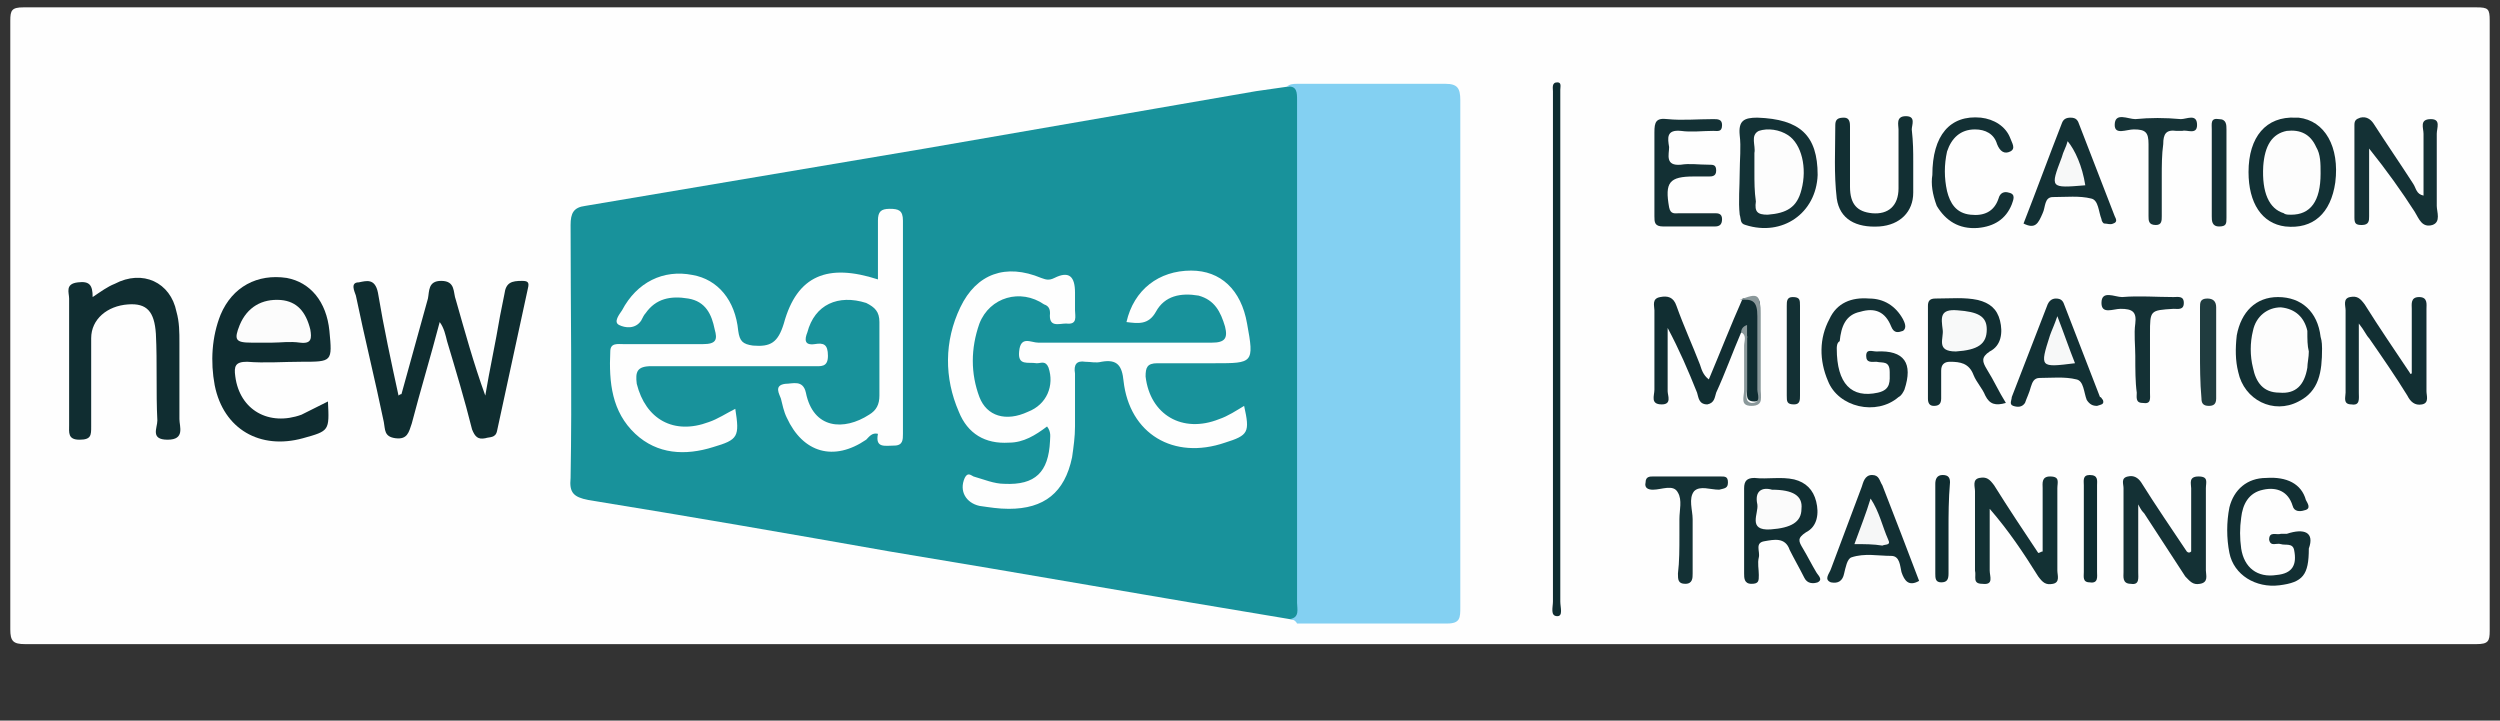 <?xml version="1.0" encoding="utf-8"?>
<!-- Generator: Adobe Illustrator 27.8.1, SVG Export Plug-In . SVG Version: 6.00 Build 0)  -->
<svg version="1.1" id="logo" xmlns="http://www.w3.org/2000/svg" xmlns:xlink="http://www.w3.org/1999/xlink" x="0px" y="0px"
	 viewBox="0 0 170 49" style="enable-background:new 0 0 170 49;" xml:space="preserve">
<rect x="0" y="0" width="170" height="49" fill="#333333" stroke="none"/>
<style type="text/css">
	.st0{fill:#FEFEFE;}
	.st1{fill:#18929B;}
	.st2{fill:#83D0F2;}
	.st3{fill:#0F2D30;}
	.st4{fill:#0F2C30;}
	.st5{fill:#102D31;}
	.st6{fill:#112E32;}
	.st7{fill:#143135;}
	.st8{fill:#133134;}
	.st9{fill:#122F33;}
	.st10{fill:#133135;}
	.st11{fill:#133034;}
	.st12{fill:#123034;}
	.st13{fill:#0E2C30;}
	.st14{fill:#153236;}
	.st15{fill:#203C3F;}
	.st16{fill:#8A989A;}
	.st17{fill:#FCFCFC;}
	.st18{fill:#FDFDFD;}
	.st19{fill:#FBFBFB;}
	.st20{fill:#F8F9F9;}
	.st21{fill:#F7F8F8;}
	.st22{fill:#F6F7F7;}
</style>
<g>
	<g>
		<path class="st0" d="M85,43.8c-27.8,0-55.5,0-83.3,0c-0.8,0-1-0.2-1-1c0-13.8,0-27.6,0-41.4c0-0.7,0.1-0.9,0.9-0.9
			c55.6,0,111.2,0,166.8,0c0.8,0,0.9,0.1,0.9,0.9c0,13.8,0,27.6,0,41.5c0,0.7-0.1,0.9-0.9,0.9C140.6,43.8,112.8,43.8,85,43.8z"/>
		<path class="st1" d="M87.7,42.1c-9.1-1.5-18.1-3.1-27.2-4.6c-6.8-1.2-13.7-2.4-20.5-3.5c-1-0.2-1.3-0.5-1.2-1.5
			c0.1-5.7,0-11.5,0-17.2c0-0.8,0.2-1.2,1-1.3c7.7-1.3,15.4-2.6,23.1-3.9c7.5-1.3,15-2.6,22.5-3.9c0.7-0.1,1.4-0.2,2.1-0.3
			c0.6-0.2,0.8,0.1,0.9,0.6c0.1,0.4,0.1,0.8,0.1,1.2c0,10.9,0,21.8,0,32.7c0,0.4,0,0.8-0.1,1.2C88.4,41.8,88.3,42.2,87.7,42.1z"/>
		<path class="st2" d="M87.7,42.1c0.7-0.1,0.5-0.7,0.5-1.1c0-9,0-18,0-26.9c0-2.4,0-4.9,0-7.3c0-0.5,0-1-0.7-0.9
			c0.2-0.2,0.5-0.2,0.7-0.2c3.4,0,6.7,0,10.1,0c0.8,0,1,0.3,1,1.1c0,11.5,0,23,0,34.5c0,0.7,0,1.1-0.9,1.1c-3.4,0-6.8,0-10.2,0
			C88.1,42.2,87.9,42.1,87.7,42.1z"/>
		<path class="st3" d="M27.3,26.8c0.6-2.2,1.2-4.3,1.8-6.5c0.1-0.5,0-1.2,0.9-1.2c1,0,0.8,0.8,1,1.3c0.6,2.1,1.2,4.3,2,6.5
			c0.3-1.8,0.7-3.6,1-5.4c0.1-0.5,0.2-1,0.3-1.5c0.1-0.8,0.5-0.9,1.2-0.9c0.4,0,0.5,0.1,0.4,0.5c-0.7,3.2-1.4,6.5-2.1,9.7
			c-0.1,0.5-0.5,0.4-0.8,0.5c-0.5,0.1-0.7-0.1-0.9-0.6c-0.5-2-1.1-4-1.7-6c-0.1-0.4-0.2-0.9-0.5-1.3c-0.6,2.3-1.3,4.6-1.9,6.9
			c-0.2,0.6-0.3,1.1-1.1,1c-0.8-0.1-0.7-0.6-0.8-1.1c-0.6-2.9-1.3-5.7-1.9-8.6c-0.1-0.3-0.4-0.9,0.2-0.9c0.5-0.1,1.1-0.3,1.3,0.7
			c0.4,2.4,0.9,4.7,1.4,7C27.2,26.8,27.3,26.8,27.3,26.8z"/>
		<path class="st4" d="M22.3,27.3c0.1,2,0.1,2-1.7,2.5c-2.9,0.8-5.4-0.6-6-3.6c-0.3-1.6-0.2-3.3,0.4-4.8c0.8-1.9,2.5-2.8,4.5-2.5
			c1.6,0.3,2.7,1.6,2.9,3.6c0.2,2.1,0.2,2.1-1.9,2.1c-1.2,0-2.5,0.1-3.7,0c-0.8,0-0.9,0.3-0.8,1c0.3,2.3,2.3,3.4,4.5,2.6
			C21.1,27.9,21.7,27.6,22.3,27.3z"/>
		<path class="st5" d="M6.3,20.2c0.6-0.4,1-0.7,1.5-0.9c1.9-1,3.8-0.1,4.2,1.9c0.2,0.7,0.2,1.4,0.2,2.1c0,1.7,0,3.5,0,5.2
			c0,0.5,0.4,1.4-0.8,1.4c-1.2,0-0.7-0.8-0.7-1.3c-0.1-2,0-3.9-0.1-5.9c-0.1-1.5-0.6-2.1-1.9-2c-1.4,0.1-2.5,1-2.5,2.3c0,2,0,4,0,6
			c0,0.6,0,0.9-0.8,0.9c-0.8,0-0.7-0.5-0.7-1c0-2.9,0-5.7,0-8.6c0-0.4-0.3-1,0.6-1.1C6.1,19.1,6.3,19.4,6.3,20.2z"/>
		<path class="st6" d="M118.4,22.6c-0.6,1.4-1.1,2.8-1.7,4.1c-0.1,0.3-0.1,0.7-0.6,0.8c-0.6,0-0.6-0.5-0.7-0.8
			c-0.6-1.5-1.2-2.9-2-4.4c0,1.4,0,2.8,0,4.3c0,0.3,0.3,0.9-0.4,0.9c-0.8,0-0.5-0.6-0.5-1c0-1.8,0-3.6,0-5.4c0-0.3-0.2-0.8,0.4-0.9
			c0.5-0.1,0.9,0,1.1,0.6c0.5,1.4,1.1,2.7,1.6,4c0.1,0.3,0.2,0.7,0.6,1c0.8-1.9,1.5-3.7,2.3-5.5c1.2-0.1,1.2-0.1,1.2,1
			c0,1.8,0,3.5,0,5.3c0,0.3,0.1,0.7-0.4,0.7c-0.6,0-0.5-0.4-0.5-0.8c0-1.2,0-2.3,0-3.5C118.8,23,118.9,22.6,118.4,22.6z"/>
		<path class="st7" d="M164.8,13.3c0-1.4,0-2.8,0-4.2c0-0.4-0.3-1,0.5-1c0.7,0,0.4,0.6,0.4,1c0,1.6,0,3.3,0,4.9
			c0,0.4,0.3,1.1-0.3,1.3c-0.7,0.2-0.9-0.4-1.2-0.9c-0.9-1.4-1.9-2.8-3.1-4.3c0,1.3,0,2.5,0,3.8c0,0.3,0,0.5,0,0.8
			c0,0.3,0,0.6-0.5,0.6c-0.4,0-0.5-0.1-0.5-0.5c0-2.1,0-4.2,0-6.3c0-0.3,0.1-0.4,0.4-0.5c0.4-0.1,0.7,0.1,0.9,0.4
			c0.9,1.4,1.8,2.7,2.7,4.1C164.3,12.8,164.3,13.2,164.8,13.3z"/>
		<path class="st7" d="M149,37.5c0-1.4,0-2.9,0-4.3c0-0.3-0.2-0.8,0.5-0.8c0.7,0,0.5,0.4,0.5,0.8c0,1.9,0,3.7,0,5.6
			c0,0.3,0.2,0.8-0.4,0.9c-0.5,0.1-0.7-0.2-1-0.5c-0.9-1.4-1.9-2.9-2.8-4.3c-0.1-0.1-0.2-0.2-0.4-0.6c0,1.7,0,3.1,0,4.6
			c0,0.4,0.1,0.9-0.5,0.8c-0.6,0-0.5-0.5-0.5-0.8c0-1.9,0-3.8,0-5.7c0-0.3-0.2-0.7,0.3-0.8c0.4-0.1,0.7,0.1,0.9,0.4
			c1,1.6,2.1,3.2,3.1,4.7C148.8,37.6,148.9,37.6,149,37.5z"/>
		<path class="st8" d="M138.9,37.5c0-1.4,0-2.9,0-4.3c0-0.3-0.1-0.8,0.5-0.8c0.7,0,0.5,0.4,0.5,0.8c0,1.9,0,3.7,0,5.6
			c0,0.3,0.2,0.8-0.3,0.9c-0.5,0.1-0.7-0.1-1-0.5c-1-1.6-2-3.1-3.3-4.6c0,1.4,0,2.8,0,4.2c0,0.4,0.3,1-0.5,0.9
			c-0.7,0-0.4-0.5-0.5-0.9c0-1.8,0-3.6,0-5.4c0-0.3-0.2-0.8,0.3-0.9c0.5-0.1,0.7,0.1,1,0.5c1,1.6,2,3.1,3,4.6
			C138.7,37.6,138.8,37.5,138.9,37.5z"/>
		<path class="st9" d="M164,25.4c0-1.5,0-3,0-4.4c0-0.3-0.1-0.8,0.5-0.8c0.6,0,0.5,0.5,0.5,0.8c0,1.9,0,3.7,0,5.6
			c0,0.3,0.2,0.8-0.3,0.9c-0.5,0.1-0.8-0.2-1-0.6c-0.8-1.3-1.7-2.6-2.6-3.9c-0.2-0.2-0.3-0.5-0.7-1c0,1.7,0,3.2,0,4.7
			c0,0.4,0.1,0.9-0.5,0.8c-0.6,0-0.4-0.5-0.4-0.8c0-1.9,0-3.7,0-5.6c0-0.3-0.2-0.8,0.3-0.9c0.5-0.1,0.7,0.1,1,0.5
			c1,1.6,2.1,3.2,3.1,4.7C163.8,25.5,163.9,25.4,164,25.4z"/>
		<path class="st10" d="M118.3,11.7c0-0.8,0.1-1.7,0-2.5c-0.1-1,0.3-1.2,1.2-1.2c2.9,0.1,4.1,1.2,4.1,3.9c-0.1,2.6-2.4,4.2-4.9,3.4
			c-0.4-0.1-0.3-0.4-0.4-0.7C118.2,13.7,118.3,12.7,118.3,11.7z"/>
		<path class="st11" d="M124.9,23.7c0,2.4,1,3.4,2.8,3c0.9-0.2,0.8-0.8,0.8-1.4c0-0.8-0.5-0.6-0.9-0.7c-0.3,0-0.7,0.1-0.7-0.4
			c0-0.5,0.4-0.3,0.7-0.3c1.9-0.1,2.5,0.8,1.9,2.6c-0.1,0.2-0.2,0.4-0.4,0.5c-1.5,1.3-4.1,0.7-4.8-1.1c-0.6-1.4-0.6-2.9,0.1-4.2
			c0.5-1.1,1.5-1.5,2.7-1.4c1,0,1.8,0.5,2.3,1.4c0.1,0.2,0.3,0.6,0,0.8c-0.3,0.1-0.6,0.2-0.8-0.3c-0.4-1-1.1-1.3-2.1-1
			c-1,0.2-1.3,1-1.4,2C124.9,23.3,124.9,23.6,124.9,23.7z"/>
		<path class="st6" d="M118.6,36.1c0-1,0-2,0-2.9c0-0.5,0.2-0.7,0.7-0.7c0.9,0.1,1.8-0.1,2.7,0.1c0.8,0.2,1.3,0.7,1.5,1.5
			c0.2,0.8,0.1,1.7-0.7,2.1c-0.6,0.4-0.5,0.6-0.2,1.1c0.3,0.5,0.6,1.1,0.9,1.6c0.1,0.2,0.5,0.5,0.1,0.7c-0.3,0.1-0.7,0.1-0.9-0.3
			c-0.3-0.6-0.7-1.3-1-1.9c-0.3-0.9-1.1-0.7-1.7-0.6c-0.7,0.1-0.3,0.7-0.4,1.1c-0.1,0.4,0,0.8,0,1.2c0,0.4,0,0.6-0.5,0.6
			c-0.5,0-0.5-0.4-0.5-0.7C118.6,38,118.6,37,118.6,36.1z"/>
		<path class="st12" d="M152.9,11.7c0-2.4,1.2-3.8,3.2-3.7c0.1,0,0.1,0,0.2,0c1.8,0.2,2.8,2,2.5,4.4c-0.3,2.1-1.5,3.2-3.4,3
			C153.8,15.2,152.9,13.8,152.9,11.7z"/>
		<path class="st6" d="M136.4,27.4c-0.7,0.2-1.1,0.1-1.4-0.5c-0.2-0.5-0.6-0.9-0.8-1.4c-0.3-0.8-0.9-0.9-1.6-0.9
			c-0.4,0-0.6,0.2-0.6,0.6c0,0.6,0,1.2,0,1.9c0,0.4-0.2,0.5-0.5,0.5c-0.3,0-0.4-0.2-0.4-0.5c0-2.1,0-4.2,0-6.3
			c0-0.3,0.1-0.5,0.5-0.5c1,0,2-0.1,2.9,0.1c0.8,0.2,1.3,0.6,1.5,1.4c0.2,0.8,0.1,1.7-0.7,2.1c-0.6,0.4-0.5,0.7-0.2,1.2
			C135.6,25.9,135.9,26.6,136.4,27.4z"/>
		<path class="st9" d="M157,37.3c0,1.8-0.4,2.3-2,2.5c-1.6,0.2-3.1-0.7-3.4-2.2c-0.2-1-0.2-2.1,0-3.1c0.3-1.2,1.2-2,2.5-2
			c1.4-0.1,2.4,0.4,2.7,1.5c0.1,0.2,0.4,0.6-0.1,0.7c-0.3,0.1-0.7,0.1-0.8-0.3c-0.3-1-1.1-1.3-2-1.1c-1,0.2-1.4,1-1.5,1.9
			c-0.1,0.7-0.1,1.4,0,2.1c0.2,1.3,1.1,2,2.4,1.8c1.1-0.1,1.4-0.7,1.2-1.7c-0.1-0.5-0.6-0.3-0.9-0.4c-0.3-0.1-0.7,0.2-0.8-0.3
			c0-0.6,0.5-0.3,0.8-0.4c0.1,0,0.3,0,0.4,0C156.7,35.9,157.4,36.2,157,37.3z"/>
		<path class="st9" d="M157.9,23.7c0,1.6-0.2,2.9-1.6,3.6c-1.7,0.9-3.7-0.1-4.1-2c-0.2-0.8-0.2-1.6-0.1-2.5c0.3-1.6,1.3-2.6,2.8-2.6
			c1.6,0,2.7,1,2.9,2.7C157.9,23.2,157.9,23.6,157.9,23.7z"/>
		<path class="st13" d="M105.6,23.8c0-5.6,0-11.2,0-16.8c0-0.3,0-0.5,0-0.8c0-0.2-0.1-0.6,0.3-0.6c0.3,0,0.2,0.3,0.2,0.5
			c0,0.2,0,0.4,0,0.5c0,11.4,0,22.8,0,34.3c0,0.4,0.2,1-0.2,1c-0.5,0-0.3-0.6-0.3-1C105.6,35.3,105.6,29.5,105.6,23.8z"/>
		<path class="st11" d="M137.6,15.2c0.9-2.3,1.7-4.5,2.6-6.8c0.1-0.3,0.3-0.4,0.6-0.4c0.4,0,0.5,0.2,0.6,0.5
			c0.8,2.1,1.6,4.1,2.4,6.2c0.1,0.2,0.2,0.4-0.1,0.5c-0.2,0.1-0.4,0-0.6,0c-0.1,0-0.2-0.2-0.2-0.3c-0.2-0.5-0.2-1.3-0.7-1.4
			c-0.8-0.2-1.7-0.1-2.6-0.1c-0.6,0-0.5,0.7-0.7,1.1C138.6,15.2,138.4,15.6,137.6,15.2z"/>
		<path class="st12" d="M143,27.2c0.1,0.3-0.1,0.3-0.4,0.4c-0.3,0-0.5-0.1-0.7-0.4c-0.2-0.5-0.2-1.3-0.7-1.4
			c-0.8-0.2-1.7-0.1-2.5-0.1c-0.4,0-0.5,0.3-0.6,0.6c-0.1,0.4-0.3,0.8-0.4,1.1c-0.2,0.3-0.5,0.3-0.8,0.2c-0.3-0.1-0.1-0.4-0.1-0.6
			c0.8-2.1,1.6-4.1,2.4-6.2c0.1-0.3,0.3-0.5,0.6-0.5c0.4,0,0.5,0.2,0.6,0.5c0.8,2.1,1.6,4.1,2.4,6.2C142.9,27,142.9,27.1,143,27.2z"
			/>
		<path class="st9" d="M130.5,39.5c-0.7,0.4-1,0-1.2-0.6c-0.1-0.4-0.1-1.1-0.7-1.1c-0.9,0-1.8-0.2-2.7,0.1c-0.3,0.1-0.4,0.7-0.5,1.1
			c-0.1,0.5-0.4,0.7-0.9,0.6c-0.5-0.2-0.1-0.6,0-0.9c0.7-1.9,1.4-3.7,2.1-5.6c0.1-0.3,0.2-0.8,0.7-0.8c0.5,0,0.5,0.4,0.7,0.7
			C128.9,35.3,129.7,37.4,130.5,39.5z"/>
		<path class="st11" d="M112.5,11.7c0-0.9,0-1.8,0-2.7c0-0.7,0.1-1,0.9-0.9c1,0.1,2,0,3.1,0c0.3,0,0.6,0,0.6,0.4
			c0,0.5-0.3,0.4-0.6,0.4c-0.7,0-1.5,0.1-2.2,0c-1-0.1-0.9,0.5-0.8,1.1c0,0.5-0.3,1.3,0.8,1.2c0.6-0.1,1.2,0,1.9,0
			c0.3,0,0.5,0,0.5,0.4c0,0.4-0.3,0.4-0.5,0.4c-0.3,0-0.7,0-1,0c-1.7,0-2,0.4-1.7,2.1c0.1,0.5,0.4,0.4,0.7,0.4c0.8,0,1.6,0,2.4,0
			c0.2,0,0.5,0,0.5,0.4c0,0.4-0.2,0.5-0.5,0.5c-1.2,0-2.3,0-3.5,0c-0.6,0-0.6-0.3-0.6-0.7C112.5,13.7,112.5,12.7,112.5,11.7z"/>
		<path class="st9" d="M130.1,11c0,0.7,0,1.4,0,2.1c0,1.3-0.9,2.2-2.3,2.3c-1.6,0.1-2.7-0.5-2.9-1.9c-0.2-1.7-0.1-3.3-0.1-5
			c0-0.4,0.2-0.5,0.6-0.5c0.4,0,0.4,0.4,0.4,0.6c0,1.4,0,2.8,0,4.1c0,1.2,0.5,1.7,1.5,1.8c1.1,0.1,1.8-0.5,1.8-1.7c0-1.3,0-2.7,0-4
			c0-0.3-0.2-0.9,0.5-0.9c0.7,0,0.4,0.6,0.4,0.9C130.1,9.7,130.1,10.3,130.1,11C130.1,11,130.1,11,130.1,11z"/>
		<path class="st11" d="M131.4,11.9c0-2.7,1.2-4.1,3.3-3.9c0.9,0.1,1.7,0.6,2,1.4c0.1,0.3,0.4,0.7,0,0.9c-0.4,0.2-0.7,0-0.9-0.5
			c-0.2-0.7-0.8-1-1.5-1c-1,0-1.6,0.6-1.9,1.5c-0.2,0.9-0.2,1.8,0,2.7c0.2,0.8,0.6,1.5,1.6,1.6c0.9,0.1,1.6-0.2,1.9-1.1
			c0.1-0.4,0.4-0.5,0.7-0.4c0.5,0.1,0.3,0.5,0.2,0.8c-0.4,1-1.2,1.5-2.3,1.6c-1.3,0.1-2.2-0.5-2.8-1.5
			C131.4,13.2,131.3,12.5,131.4,11.9z"/>
		<path class="st7" d="M145.2,24.2c0-0.7-0.1-1.5,0-2.2c0.1-0.8-0.2-1-1-1c-0.5,0-1.3,0.4-1.3-0.4c0-0.9,0.9-0.4,1.4-0.4
			c1.2-0.1,2.3,0,3.5,0c0.3,0,0.7-0.1,0.7,0.4c0,0.5-0.4,0.4-0.7,0.4c-1.6,0.1-1.6,0.1-1.6,1.7c0,1.3,0,2.7,0,4
			c0,0.4,0.1,0.8-0.5,0.7c-0.5,0-0.4-0.4-0.4-0.7C145.2,26,145.2,25.1,145.2,24.2z"/>
		<path class="st14" d="M147,12c0,0.9,0,1.8,0,2.7c0,0.3,0,0.6-0.4,0.6c-0.5,0-0.5-0.3-0.5-0.6c0-1.6,0-3.3,0-4.9c0-0.8-0.2-1-1-1
			c-0.5,0-1.3,0.4-1.3-0.3c0-0.9,0.9-0.4,1.4-0.4c1-0.1,2-0.1,3.1,0c0.4,0,1.1-0.4,1.1,0.4c0,0.7-0.7,0.3-1,0.4c-0.1,0-0.3,0-0.4,0
			c-0.7-0.1-0.9,0.2-0.9,0.9C147,10.5,147,11.3,147,12z"/>
		<path class="st7" d="M114.2,36.4c0-0.4,0-0.7,0-1.1c0-0.6,0.2-1.3-0.1-1.8c-0.3-0.6-1.1-0.2-1.7-0.2c-0.3,0-0.6-0.1-0.5-0.5
			c0-0.4,0.3-0.4,0.5-0.4c1.5,0,3.1,0,4.6,0c0.3,0,0.5,0,0.5,0.4c0,0.4-0.2,0.4-0.6,0.5c-0.6,0-1.3-0.3-1.7,0.1
			c-0.4,0.5-0.1,1.3-0.1,1.9c0,1.2,0,2.5,0,3.7c0,0.3,0,0.7-0.5,0.7c-0.5,0-0.5-0.3-0.5-0.7C114.2,38.2,114.2,37.3,114.2,36.4z"/>
		<path class="st15" d="M149.6,23.9c0-1,0-2,0-3c0-0.3,0-0.6,0.5-0.6c0.4,0,0.6,0.2,0.6,0.6c0,2.1,0,4.1,0,6.2
			c0,0.4-0.2,0.5-0.5,0.5c-0.4,0-0.5-0.2-0.5-0.5C149.6,26,149.6,24.9,149.6,23.9z"/>
		<path class="st7" d="M150.4,11.6c0-0.9,0-1.9,0-2.8c0-0.4-0.1-0.8,0.5-0.7c0.5,0,0.5,0.4,0.5,0.7c0,2,0,4,0,6c0,0.4,0,0.6-0.5,0.6
			c-0.5,0-0.5-0.4-0.5-0.7C150.4,13.7,150.4,12.6,150.4,11.6z"/>
		<path class="st11" d="M122.4,23.9c0,1,0,2,0,3c0,0.3,0,0.6-0.4,0.6c-0.5,0-0.5-0.2-0.5-0.6c0-2,0-4,0-6.1c0-0.3,0-0.6,0.4-0.6
			c0.5,0,0.5,0.2,0.5,0.6C122.4,21.9,122.4,22.9,122.4,23.9z"/>
		<path class="st13" d="M132.5,36c0,1,0,2,0,3c0,0.4-0.1,0.6-0.5,0.6c-0.4,0-0.4-0.3-0.4-0.6c0-2,0-4.1,0-6.1c0-0.3,0.1-0.6,0.5-0.6
			c0.4,0,0.5,0.2,0.5,0.5C132.5,34,132.5,35,132.5,36z"/>
		<path class="st13" d="M142.6,36.1c0,0.9,0,1.9,0,2.8c0,0.3,0.1,0.8-0.5,0.7c-0.5,0-0.4-0.4-0.4-0.7c0-2,0-3.9,0-5.9
			c0-0.3-0.1-0.7,0.4-0.7c0.6,0,0.5,0.4,0.5,0.7C142.6,34.2,142.6,35.1,142.6,36.1z"/>
		<path class="st16" d="M118.4,22.6c0-0.2,0.1-0.4,0.4-0.5c0,1.5,0,3,0,4.4c0,0.3-0.2,0.8,0.3,0.9c0.7,0,0.4-0.6,0.4-0.9
			c0-1.7,0-3.3,0-5c0-1-0.3-1.2-1.2-1.1c1.2-0.5,1.4-0.4,1.4,0.8c0,1.8,0,3.6,0,5.3c0,0.4,0.3,1.1-0.6,1.1c-0.8,0-0.5-0.6-0.5-1.1
			c0-1,0-2,0-3C118.6,23.2,118.8,22.8,118.4,22.6z"/>
		<path class="st0" d="M76.6,21.9c0.5-2.2,2.2-3.5,4.4-3.5c2,0,3.4,1.3,3.8,3.6c0.5,2.7,0.4,2.7-2.2,2.7c-1.3,0-2.6,0-3.9,0
			c-0.7,0-0.8,0.3-0.8,0.9c0.3,2.6,2.5,3.9,5,2.9c0.6-0.2,1.2-0.6,1.7-0.9c0.4,1.8,0.3,2-1.3,2.5c-3.5,1.2-6.5-0.6-6.9-4.2
			c-0.1-1-0.4-1.5-1.5-1.3c-0.4,0.1-0.7,0-1.1,0c-0.6-0.1-0.8,0.2-0.7,0.8c0,1.2,0,2.4,0,3.6c0,0.7-0.1,1.4-0.2,2.1
			c-0.5,2.4-1.9,3.5-4.3,3.5c-0.7,0-1.3-0.1-2-0.2c-0.9-0.2-1.4-1-1-1.9c0.2-0.4,0.4-0.2,0.6-0.1c0.7,0.2,1.4,0.5,2.1,0.5
			c2.1,0.1,3-0.8,3.1-2.9c0-0.3,0.1-0.6-0.2-1c-0.8,0.6-1.6,1.1-2.6,1.1c-1.6,0.1-2.8-0.6-3.4-2.1c-1-2.3-1-4.8,0.1-7.1
			c1.1-2.3,3.1-3,5.5-2c0.3,0.1,0.5,0.2,0.9,0c1-0.5,1.4-0.1,1.4,1c0,0.4,0,0.8,0,1.2c0,0.4,0.2,1-0.6,0.9c-0.5,0-1.2,0.3-1.1-0.7
			c0-0.3-0.1-0.5-0.4-0.6c-1.6-1.1-3.7-0.5-4.4,1.3c-0.6,1.7-0.6,3.4,0,5c0.5,1.3,1.8,1.7,3.3,1c1.3-0.5,1.8-1.8,1.4-3
			c-0.2-0.5-0.5-0.3-0.8-0.3c-0.6-0.1-1.3,0.2-1.2-0.8c0.1-1.1,0.8-0.6,1.3-0.6c3.9,0,7.9,0,11.8,0c0.9,0,1.1-0.3,0.9-1.1
			c-0.3-1-0.7-1.8-1.8-2.1c-1.2-0.2-2.3,0-2.9,1.1C78.1,22.1,77.4,22,76.6,21.9z"/>
		<path class="st0" d="M59.7,19c0-1.4,0-2.7,0-4c0-0.6,0.2-0.8,0.8-0.8c0.6,0,0.9,0.1,0.9,0.8c0,4.8,0,9.7,0,14.5
			c0,0.4,0,0.8-0.6,0.8c-0.6,0-1.3,0.2-1.1-0.8c-0.4-0.1-0.6,0.2-0.8,0.4c-2.2,1.5-4.3,0.9-5.4-1.5c-0.2-0.4-0.3-0.9-0.4-1.3
			c-0.1-0.3-0.5-0.9,0.3-1c0.5,0,1.2-0.3,1.4,0.6c0.5,2.5,2.6,2.6,4.3,1.5c0.5-0.3,0.7-0.7,0.7-1.3c0-1.7,0-3.3,0-5
			c0-0.7-0.3-1-0.9-1.3c-1.9-0.6-3.5,0.1-4,2c-0.2,0.5-0.2,0.9,0.5,0.8c0.6-0.1,0.9,0,0.9,0.8c0,0.8-0.5,0.7-1,0.7
			c-3.7,0-7.3,0-11,0c-1,0-1.1,0.4-1,1.2c0.6,2.4,2.5,3.5,4.9,2.6c0.6-0.2,1.2-0.6,1.8-0.9c0.3,1.9,0.2,2.1-1.5,2.6
			c-1.9,0.6-3.8,0.5-5.3-0.9c-1.6-1.5-1.8-3.5-1.7-5.6c0-0.6,0.5-0.5,0.9-0.5c1.8,0,3.6,0,5.4,0c0.9,0,1-0.3,0.8-1
			c-0.2-1-0.6-1.9-1.8-2.1c-1.2-0.2-2.2,0-2.9,1c-0.1,0.1-0.2,0.3-0.3,0.5c-0.4,0.6-1.1,0.5-1.5,0.3c-0.4-0.2,0-0.7,0.2-1
			c1-1.9,2.8-2.8,4.8-2.4c1.7,0.3,2.9,1.7,3.1,3.8c0.1,0.7,0.3,0.9,1,1c1.2,0.1,1.7-0.2,2.1-1.5C54.2,18.7,56.3,17.9,59.7,19z"/>
		<path class="st17" d="M18.5,23.3c-0.5,0-0.9,0-1.4,0c-1.1,0-1.2-0.2-0.8-1.2c0.5-1.2,1.5-1.8,2.8-1.7c1.1,0.1,1.7,0.8,2,2
			c0.1,0.6,0.1,1-0.7,0.9C19.7,23.2,19.1,23.3,18.5,23.3z"/>
		<path class="st18" d="M119.3,11.7c0-0.4,0-0.9,0-1.3c0.1-0.5-0.3-1.2,0.3-1.5c0.6-0.2,1.4-0.1,2,0.3c0.9,0.6,1.3,2.2,0.9,3.7
			c-0.3,1.2-1,1.6-2.3,1.7c-0.7,0-0.9-0.2-0.8-0.9C119.3,13,119.3,12.4,119.3,11.7z"/>
		<path class="st19" d="M120.5,33.3c1.4,0,2.1,0.4,2,1.3c0,0.9-0.7,1.3-2.1,1.4c-1.6,0.1-0.8-1.1-0.9-1.7
			C119.3,33.4,119.8,33.1,120.5,33.3z"/>
		<path class="st18" d="M157.8,11.8c0,1.9-0.7,2.8-2,2.8c-0.2,0-0.4,0-0.5-0.1c-1-0.3-1.5-1.4-1.4-3.2c0.1-1.4,0.6-2.2,1.6-2.4
			c0.9-0.1,1.6,0.2,2,1.1C157.8,10.5,157.8,11.1,157.8,11.8z"/>
		<path class="st20" d="M132.1,22.4c-0.1-0.8-0.2-1.4,1-1.3c1.4,0.1,2,0.4,2,1.3c0,1-0.6,1.4-2.1,1.5
			C131.6,23.9,132.2,23,132.1,22.4z"/>
		<path class="st18" d="M157,23.9c0,0.4-0.1,0.8-0.1,1.1c-0.2,1.2-0.8,1.8-1.9,1.7c-1.1,0-1.6-0.7-1.8-1.7c-0.2-0.8-0.2-1.7,0-2.5
			c0.2-1,1-1.6,1.9-1.6c1,0.1,1.6,0.7,1.8,1.6C156.9,23.1,156.9,23.5,157,23.9z"/>
		<path class="st21" d="M141.8,12.6c-2.4,0.2-2.4,0.2-1.6-1.9c0.1-0.4,0.3-0.7,0.4-1.1C141.1,10.2,141.6,11.3,141.8,12.6z"/>
		<path class="st21" d="M139.9,21.5c0.5,1.3,0.8,2.2,1.2,3.2c-2.4,0.3-2.4,0.3-1.7-1.9C139.5,22.5,139.7,22.1,139.9,21.5z"/>
		<path class="st22" d="M126.1,37c0.4-1.1,0.8-2.1,1.1-3.1c0.6,0.9,0.8,1.9,1.2,2.8c0.2,0.4-0.2,0.3-0.4,0.4
			C127.4,37,126.8,37,126.1,37z"/>
	</g>
</g>
</svg>
